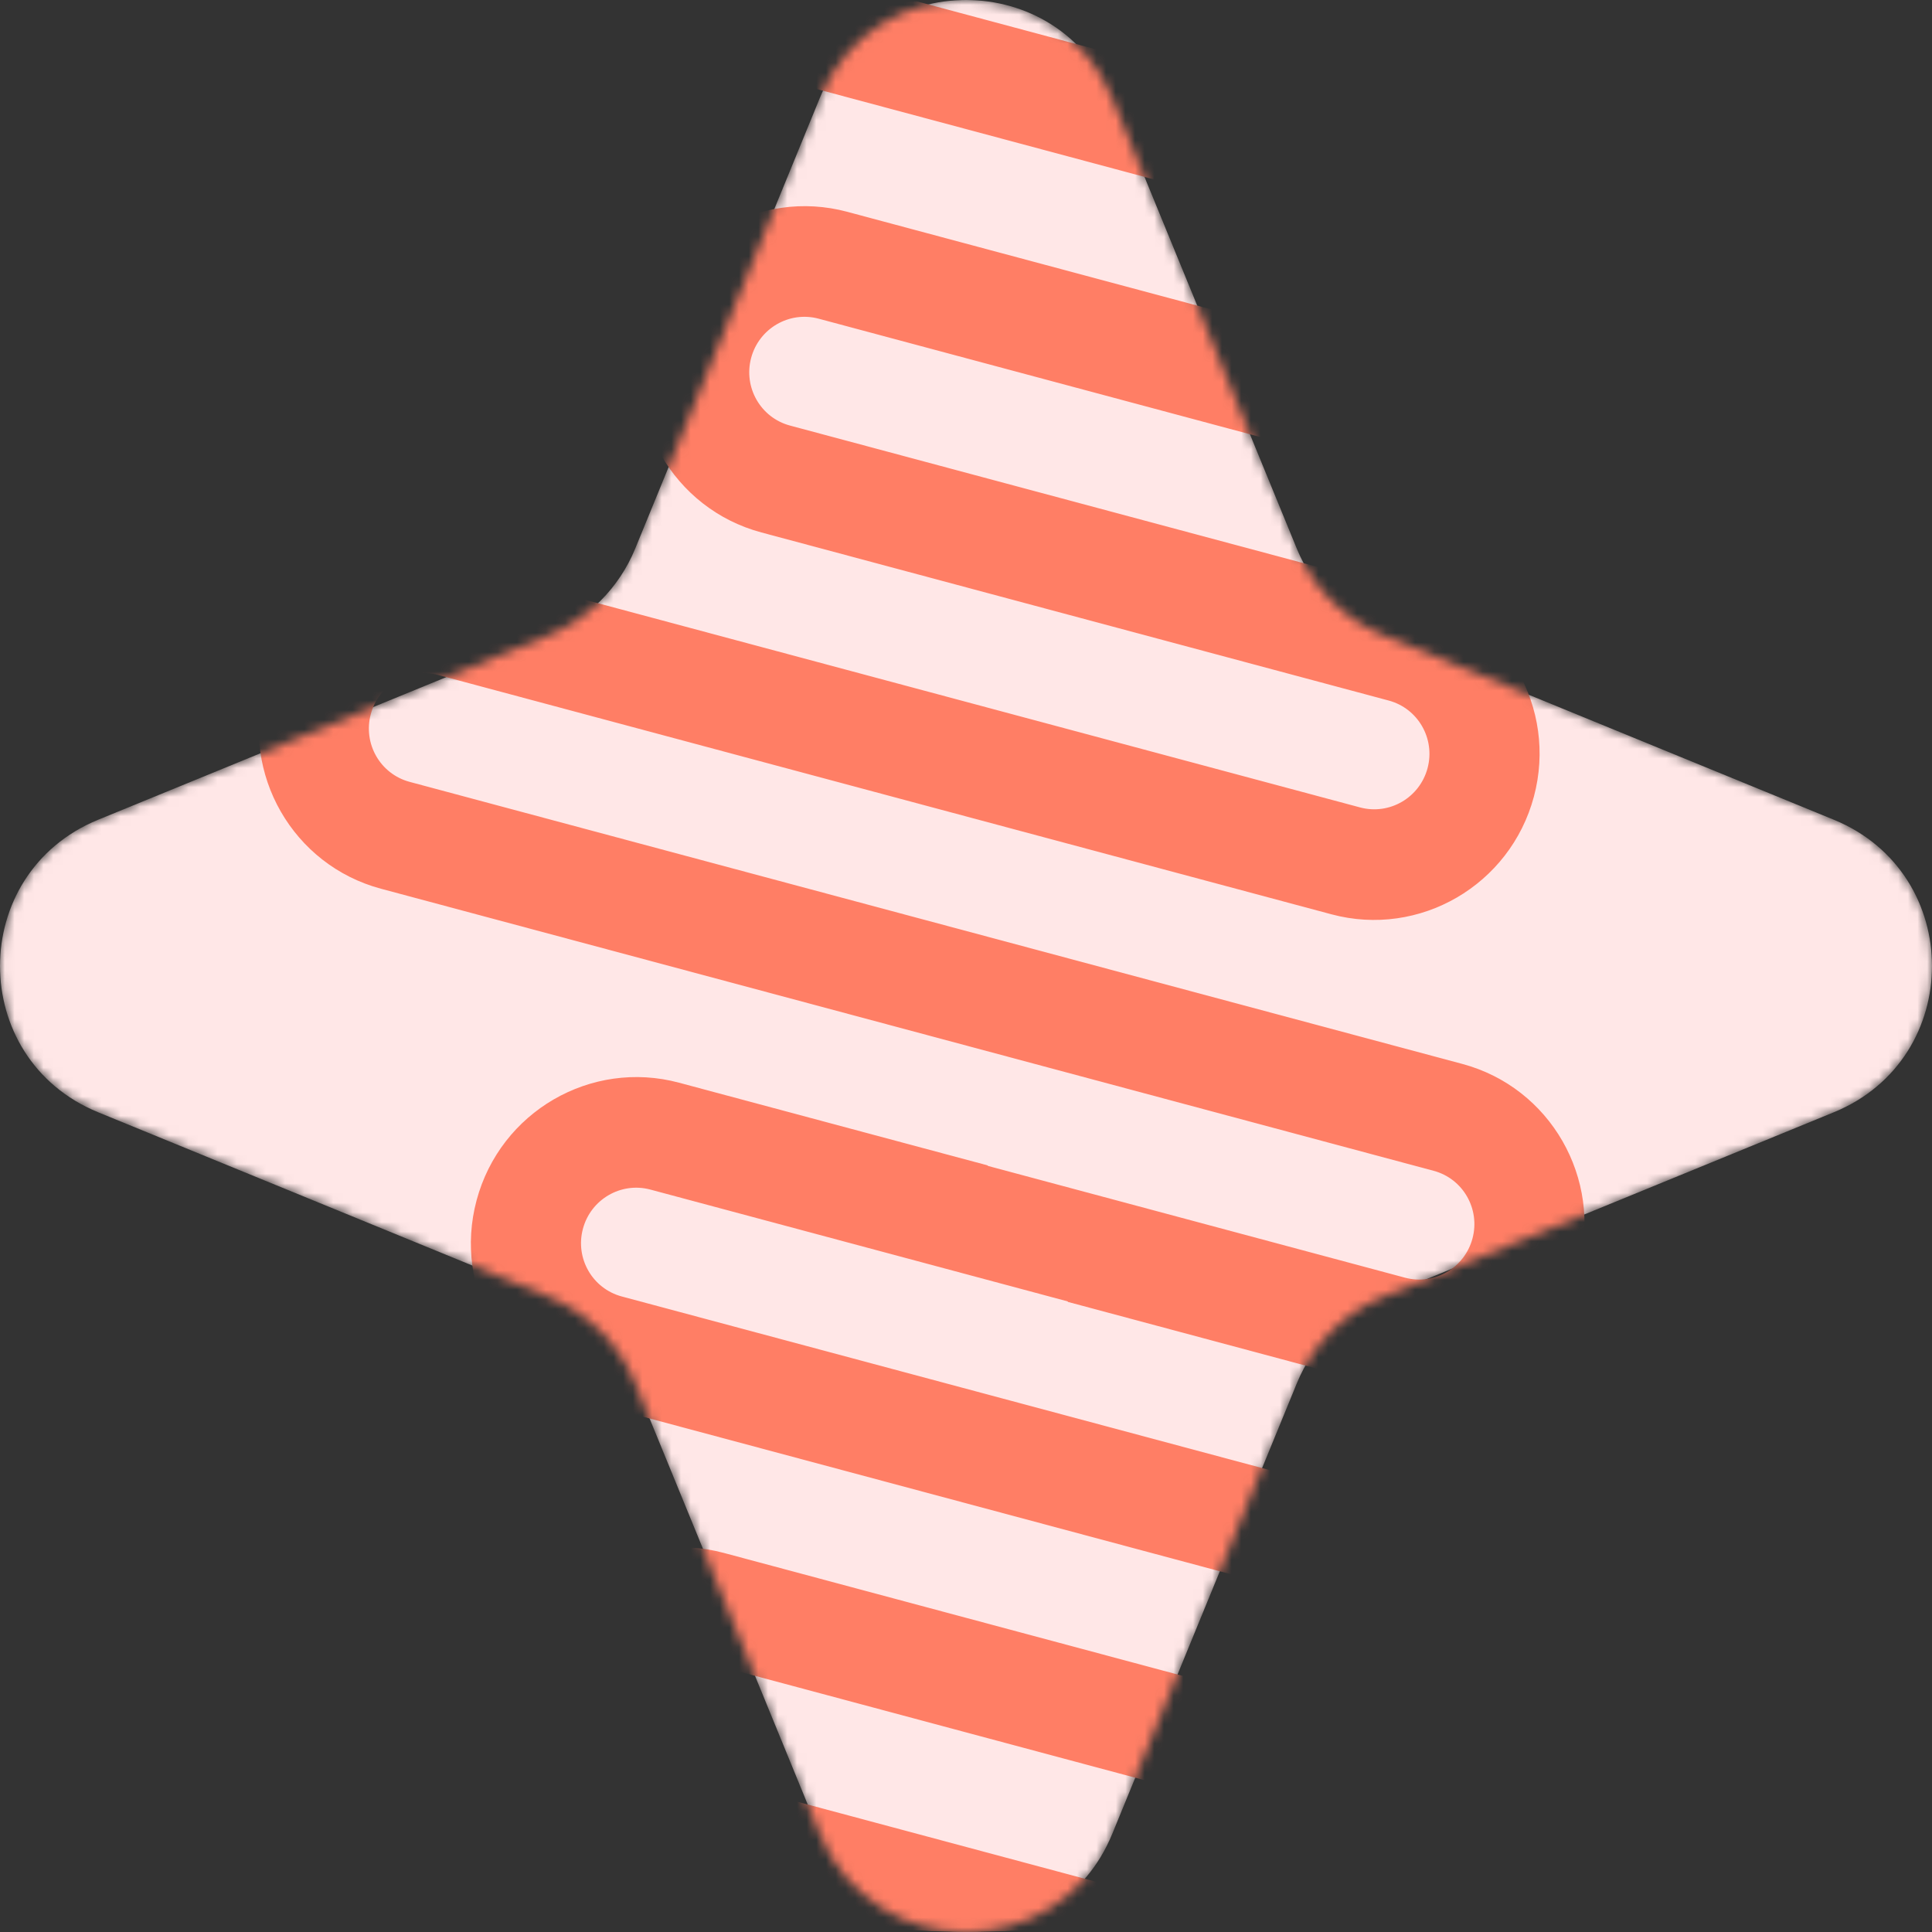 <svg width="200" height="200" viewBox="0 0 200 200" fill="none" xmlns="http://www.w3.org/2000/svg">
<rect x="0" y="0" width="200" height="200" fill="#333333" stroke="none"/>
<g clip-path="url(#clip0_914_6081)">
<mask id="mask0_914_6081" style="mask-type:alpha" maskUnits="userSpaceOnUse" x="0" y="0" width="200" height="200">
<path d="M84.861 10.158C90.41 -3.386 109.591 -3.386 115.139 10.158L134.252 56.811C135.914 60.867 139.134 64.086 143.189 65.748L189.842 84.861C203.386 90.41 203.386 109.591 189.842 115.139L143.189 134.252C139.134 135.914 135.914 139.134 134.252 143.189L115.14 189.842C109.591 203.386 90.41 203.386 84.861 189.842L65.748 143.189C64.086 139.134 60.867 135.914 56.811 134.252L10.158 115.14C-3.386 109.591 -3.386 90.41 10.158 84.861L56.811 65.748C60.867 64.086 64.086 60.867 65.748 56.811L84.861 10.158Z" fill="#6DC7DB"/>
</mask>
<g mask="url(#mask0_914_6081)">
<path d="M84.861 10.158C90.41 -3.386 109.591 -3.386 115.139 10.158L134.252 56.811C135.914 60.867 139.134 64.086 143.189 65.748L189.842 84.861C203.386 90.41 203.386 109.591 189.842 115.139L143.189 134.252C139.134 135.914 135.914 139.134 134.252 143.189L115.14 189.842C109.591 203.386 90.41 203.386 84.861 189.842L65.748 143.189C64.086 139.134 60.867 135.914 56.811 134.252L10.158 115.14C-3.386 109.591 -3.386 90.41 10.158 84.861L56.811 65.748C60.867 64.086 64.086 60.867 65.748 56.811L84.861 10.158Z" fill="#FFE7E7"/>
<path fill-rule="evenodd" clip-rule="evenodd" d="M102.215 120.634L70.294 112.081C61.175 109.638 51.793 115.087 49.337 124.253C46.88 133.42 52.281 142.83 61.4 145.274L170.37 174.472C173.414 175.288 175.21 178.425 174.391 181.479C173.573 184.533 170.449 186.352 167.405 185.536L74.946 160.762C65.827 158.319 56.445 163.768 53.989 172.934C51.532 182.101 56.933 191.511 66.052 193.955L130.994 211.356C134.037 212.171 135.833 215.309 135.015 218.363C134.197 221.416 131.073 223.236 128.029 222.42L63.087 205.019C53.968 202.576 44.586 208.025 42.13 217.191C39.674 226.358 45.074 235.768 54.194 238.212L157.66 265.935L148.517 251.627L57.158 227.148C54.115 226.332 52.319 223.194 53.137 220.141C53.955 217.087 57.079 215.268 60.123 216.083L125.065 233.484C134.184 235.928 143.566 230.479 146.022 221.312C148.478 212.145 143.078 202.735 133.958 200.292L69.017 182.891C65.973 182.075 64.177 178.938 64.996 175.884C65.814 172.83 68.938 171.011 71.981 171.826L164.441 196.601C173.56 199.044 182.942 193.595 185.398 184.428C187.855 175.262 182.454 165.852 173.335 163.408L64.365 134.21C61.321 133.394 59.525 130.257 60.344 127.203C61.162 124.149 64.286 122.33 67.329 123.145L111.358 134.943L102.215 120.634Z" fill="#FF7E65"/>
<path fill-rule="evenodd" clip-rule="evenodd" d="M110.56 134.776L142.48 143.329C151.6 145.773 160.982 140.323 163.438 131.157C165.894 121.99 160.494 112.58 151.374 110.136L42.404 80.938C39.361 80.122 37.565 76.985 38.383 73.931C39.201 70.877 42.325 69.058 45.369 69.874L137.828 94.648C146.948 97.092 156.33 91.642 158.786 82.476C161.242 73.309 155.842 63.899 146.722 61.455L81.781 44.054C78.737 43.239 76.941 40.101 77.759 37.047C78.578 33.994 81.702 32.175 84.745 32.99L149.687 50.391C158.806 52.835 168.188 47.386 170.644 38.219C173.101 29.052 167.7 19.642 158.581 17.198L55.114 -10.525L64.258 3.783L155.616 28.263C158.66 29.078 160.456 32.216 159.637 35.269C158.819 38.323 155.695 40.142 152.652 39.327L87.71 21.926C78.591 19.482 69.209 24.931 66.752 34.098C64.296 43.265 69.697 52.675 78.816 55.118L143.758 72.52C146.801 73.335 148.597 76.473 147.779 79.526C146.961 82.58 143.836 84.399 140.793 83.584L48.334 58.809C39.214 56.366 29.832 61.815 27.376 70.982C24.92 80.148 30.32 89.559 39.44 92.002L148.41 121.201C151.453 122.016 153.249 125.154 152.431 128.207C151.613 131.261 148.488 133.08 145.445 132.265L101.417 120.467L110.56 134.776Z" fill="#FF7E65"/>
</g>
</g>
<defs>
<clipPath id="clip0_914_6081">
<rect width="200" height="200" rx="100" fill="white"/>
</clipPath>
</defs>
</svg>
